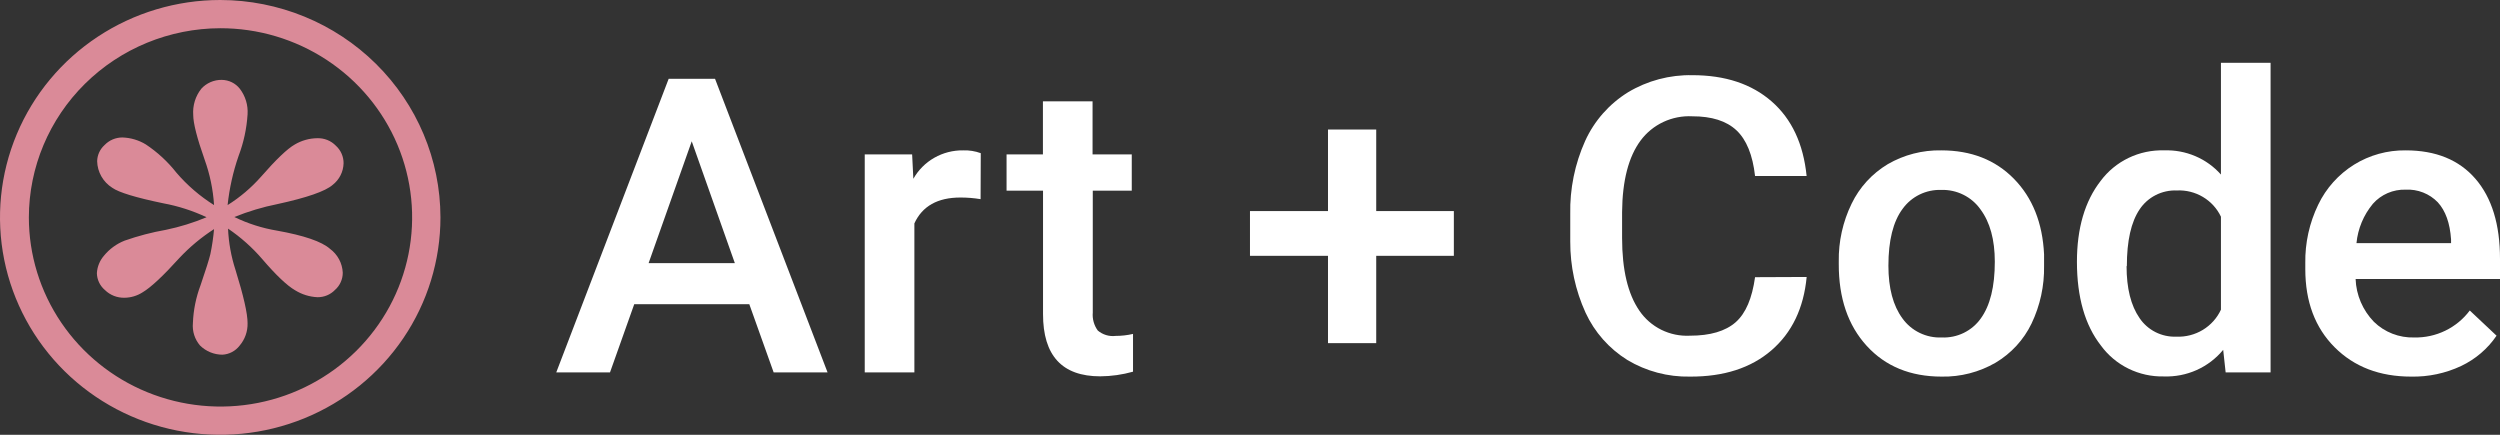 <svg width="207" height="36" viewBox="0 0 207 36" fill="none" xmlns="http://www.w3.org/2000/svg">
<rect x="0" y="0" width="207" height="36" fill="#333333" stroke="none"/>
<g clip-path="url(#clip0_1_4)">
<path d="M62.043 25.19H52.514L50.508 30.834H46.058L55.366 6.524H59.205L68.522 30.834H64.058L62.043 25.19ZM53.705 21.785H60.844L57.276 11.699L53.705 21.785Z" fill="white"/>
<path d="M81.193 16.49C80.639 16.399 80.079 16.354 79.518 16.355C77.635 16.355 76.365 17.069 75.711 18.496V30.834H71.6V12.785H75.525L75.625 14.805C76.033 14.081 76.632 13.479 77.359 13.064C78.086 12.65 78.914 12.437 79.753 12.45C80.248 12.433 80.742 12.512 81.207 12.682L81.193 16.49Z" fill="white"/>
<path d="M90.464 8.392V12.785H93.71V15.788H90.482V25.874C90.435 26.404 90.581 26.933 90.894 27.366C91.096 27.538 91.332 27.667 91.587 27.744C91.842 27.821 92.11 27.845 92.375 27.813C92.859 27.813 93.343 27.758 93.814 27.648V30.776C92.931 31.024 92.017 31.154 91.098 31.16C87.938 31.16 86.36 29.441 86.363 26.003V15.788H83.343V12.785H86.354V8.392H90.464Z" fill="white"/>
<path d="M113.951 17.477H120.379V21.182H113.951V28.412H109.958V21.182H103.498V17.477H109.958V10.725H113.951V17.477Z" fill="white"/>
<path d="M149.592 22.933C149.345 25.519 148.373 27.544 146.677 29.006C144.981 30.469 142.732 31.195 139.932 31.183C138.105 31.219 136.306 30.742 134.744 29.806C133.229 28.862 132.027 27.501 131.285 25.892C130.44 24.039 130.008 22.029 130.017 19.997V17.727C129.974 15.641 130.396 13.571 131.253 11.663C132.007 10.007 133.24 8.607 134.798 7.642C136.403 6.678 138.253 6.187 140.131 6.225C142.847 6.225 145.035 6.95 146.695 8.401C148.355 9.852 149.319 11.909 149.588 14.572H145.319C145.12 12.824 144.605 11.562 143.775 10.787C142.945 10.013 141.729 9.627 140.126 9.63C139.299 9.587 138.473 9.748 137.724 10.099C136.976 10.45 136.328 10.98 135.839 11.641C134.843 12.985 134.333 14.954 134.309 17.549V19.707C134.309 22.335 134.786 24.34 135.739 25.722C136.196 26.396 136.822 26.941 137.556 27.305C138.29 27.668 139.107 27.837 139.927 27.795C141.605 27.795 142.868 27.423 143.716 26.678C144.558 25.932 145.074 24.69 145.319 22.951L149.592 22.933Z" fill="white"/>
<path d="M152.25 21.651C152.223 19.996 152.587 18.357 153.314 16.865C153.967 15.51 155.007 14.373 156.306 13.594C157.648 12.816 159.182 12.42 160.738 12.45C163.21 12.45 165.215 13.235 166.754 14.805C168.294 16.375 169.125 18.46 169.249 21.061V22.013C169.279 23.663 168.924 25.297 168.212 26.79C167.564 28.134 166.529 29.261 165.238 30.03C163.884 30.815 162.335 31.214 160.765 31.183C158.182 31.183 156.114 30.334 154.563 28.636C153.012 26.938 152.241 24.676 152.25 21.852V21.651ZM156.36 22C156.36 23.858 156.748 25.314 157.524 26.366C157.889 26.875 158.378 27.287 158.946 27.562C159.513 27.838 160.142 27.969 160.774 27.943C161.405 27.97 162.032 27.84 162.598 27.564C163.163 27.288 163.65 26.876 164.011 26.366C164.784 25.296 165.17 23.732 165.17 21.673C165.17 19.844 164.773 18.396 163.979 17.33C163.616 16.818 163.13 16.403 162.564 16.123C161.998 15.843 161.371 15.706 160.738 15.725C160.116 15.705 159.499 15.836 158.941 16.108C158.383 16.381 157.903 16.785 157.542 17.285C156.754 18.337 156.36 19.908 156.36 22Z" fill="white"/>
<path d="M171.97 21.682C171.97 18.897 172.625 16.662 173.934 14.979C174.538 14.168 175.332 13.514 176.248 13.074C177.165 12.633 178.176 12.419 179.195 12.45C180.079 12.419 180.96 12.582 181.773 12.928C182.586 13.274 183.31 13.795 183.894 14.452V5.202H188.004V30.834H184.283L184.08 28.966C183.488 29.685 182.736 30.258 181.882 30.64C181.028 31.022 180.096 31.203 179.159 31.169C178.147 31.191 177.145 30.97 176.238 30.524C175.332 30.079 174.549 29.423 173.957 28.613C172.635 26.921 171.973 24.611 171.97 21.682ZM176.08 22.035C176.08 23.872 176.438 25.302 177.153 26.334C177.485 26.829 177.941 27.231 178.476 27.501C179.011 27.771 179.608 27.9 180.209 27.876C180.979 27.907 181.74 27.711 182.397 27.313C183.053 26.915 183.574 26.333 183.894 25.642V17.942C183.572 17.263 183.053 16.694 182.402 16.307C181.752 15.92 180.999 15.733 180.241 15.77C179.634 15.746 179.032 15.878 178.493 16.152C177.953 16.426 177.495 16.833 177.162 17.334C176.456 18.377 176.103 19.944 176.103 22.035H176.08Z" fill="white"/>
<path d="M199.643 31.183C197.036 31.183 194.923 30.372 193.306 28.752C191.688 27.131 190.879 24.976 190.879 22.285V21.785C190.852 20.113 191.218 18.458 191.947 16.95C192.597 15.588 193.628 14.438 194.917 13.634C196.196 12.841 197.68 12.43 199.191 12.45C201.684 12.45 203.609 13.235 204.967 14.805C206.325 16.375 207.003 18.59 207 21.45V23.103H195.044C195.093 24.426 195.631 25.684 196.556 26.642C196.995 27.072 197.517 27.408 198.091 27.631C198.666 27.855 199.28 27.961 199.897 27.943C200.789 27.962 201.673 27.769 202.473 27.38C203.274 26.991 203.968 26.418 204.497 25.709L206.715 27.796C205.981 28.877 204.966 29.744 203.777 30.307C202.487 30.912 201.071 31.212 199.643 31.183ZM199.191 15.703C198.678 15.688 198.169 15.785 197.699 15.987C197.23 16.19 196.811 16.492 196.475 16.874C195.704 17.802 195.231 18.937 195.116 20.132H202.948V19.828C202.858 18.475 202.491 17.449 201.848 16.749C201.507 16.396 201.094 16.12 200.635 15.94C200.176 15.759 199.684 15.679 199.191 15.703Z" fill="white"/>
<path d="M18.235 0C14.629 0 11.103 1.056 8.104 3.034C5.105 5.011 2.768 7.823 1.388 11.112C0.008 14.401 -0.353 18.02 0.35 21.512C1.054 25.003 2.791 28.211 5.341 30.728C7.891 33.245 11.14 34.96 14.678 35.654C18.215 36.349 21.881 35.992 25.213 34.63C28.545 33.267 31.393 30.96 33.397 28C35.401 25.04 36.47 21.56 36.47 18C36.464 13.228 34.541 8.653 31.122 5.279C27.704 1.904 23.069 0.006 18.235 0V0ZM18.235 2.337C21.374 2.333 24.444 3.248 27.057 4.966C29.669 6.684 31.706 9.129 32.911 11.991C34.115 14.852 34.433 18.002 33.823 21.042C33.213 24.082 31.704 26.875 29.486 29.067C27.267 31.26 24.44 32.754 21.362 33.36C18.283 33.966 15.091 33.658 12.191 32.473C9.29 31.288 6.811 29.28 5.066 26.704C3.321 24.128 2.39 21.099 2.39 18C2.395 13.851 4.065 9.873 7.035 6.938C10.005 4.002 14.032 2.348 18.235 2.337Z" fill="#DA8A98"/>
<path d="M17.724 16.981C17.643 15.699 17.381 14.434 16.945 13.223C16.314 11.435 15.999 10.201 15.999 9.518C15.943 8.74 16.18 7.968 16.664 7.351C16.877 7.115 17.139 6.927 17.432 6.8C17.725 6.673 18.042 6.609 18.362 6.614C18.652 6.617 18.937 6.685 19.197 6.813C19.456 6.94 19.683 7.124 19.86 7.351C20.322 7.958 20.549 8.707 20.499 9.465C20.425 10.646 20.174 11.811 19.752 12.919C19.296 14.235 18.993 15.598 18.846 16.981C19.872 16.337 20.798 15.552 21.599 14.648C22.857 13.207 23.793 12.313 24.405 11.967C24.967 11.632 25.61 11.452 26.266 11.444C26.553 11.434 26.839 11.485 27.105 11.591C27.372 11.699 27.612 11.86 27.81 12.066C28.014 12.25 28.176 12.476 28.286 12.727C28.396 12.978 28.451 13.249 28.448 13.522C28.439 13.868 28.354 14.207 28.197 14.516C28.041 14.825 27.817 15.096 27.543 15.31C26.939 15.837 25.412 16.367 22.961 16.901C21.744 17.145 20.552 17.503 19.403 17.969C20.517 18.511 21.705 18.89 22.93 19.095C25.175 19.497 26.639 19.999 27.321 20.601C27.635 20.832 27.892 21.129 28.076 21.471C28.259 21.812 28.363 22.19 28.38 22.576C28.382 22.846 28.325 23.113 28.214 23.359C28.104 23.606 27.941 23.826 27.737 24.006C27.551 24.198 27.327 24.352 27.079 24.455C26.83 24.559 26.563 24.611 26.293 24.609C25.633 24.579 24.992 24.38 24.433 24.033C23.767 23.648 22.857 22.786 21.716 21.454C20.889 20.493 19.936 19.644 18.882 18.93C18.931 20.09 19.138 21.238 19.498 22.344C20.168 24.5 20.502 25.972 20.499 26.759C20.517 27.441 20.28 28.106 19.833 28.627C19.666 28.844 19.452 29.023 19.207 29.151C18.963 29.279 18.693 29.354 18.416 29.368C18.07 29.367 17.728 29.299 17.408 29.167C17.089 29.035 16.799 28.842 16.555 28.6C16.34 28.346 16.178 28.052 16.078 27.737C15.978 27.421 15.942 27.088 15.972 26.759C16.011 25.68 16.227 24.615 16.61 23.604C17.035 22.361 17.304 21.511 17.416 21.052C17.56 20.365 17.663 19.669 17.724 18.97C16.673 19.647 15.711 20.448 14.858 21.356C13.5 22.858 12.486 23.805 11.802 24.207C11.356 24.494 10.836 24.648 10.304 24.654C10.006 24.66 9.709 24.607 9.432 24.498C9.156 24.389 8.904 24.226 8.692 24.019C8.487 23.846 8.321 23.632 8.205 23.391C8.09 23.15 8.027 22.887 8.022 22.621C8.05 22.091 8.254 21.586 8.601 21.182C9.056 20.621 9.65 20.187 10.326 19.922C11.439 19.532 12.582 19.233 13.744 19.028C14.895 18.789 16.02 18.44 17.103 17.987C15.965 17.45 14.762 17.063 13.522 16.834C11.241 16.36 9.831 15.931 9.294 15.547C8.92 15.31 8.61 14.986 8.392 14.603C8.174 14.221 8.055 13.791 8.045 13.352C8.049 13.1 8.105 12.851 8.21 12.62C8.315 12.389 8.467 12.183 8.656 12.012C8.845 11.813 9.074 11.655 9.328 11.546C9.582 11.438 9.855 11.382 10.132 11.382C10.819 11.403 11.488 11.602 12.074 11.958C13.04 12.6 13.896 13.391 14.609 14.3C15.503 15.344 16.554 16.248 17.724 16.981Z" fill="#DA8A98"/>
</g>
<defs>
<clipPath id="clip0_1_4">
<rect width="207" height="36" fill="white"/>
</clipPath>
</defs>
</svg>
